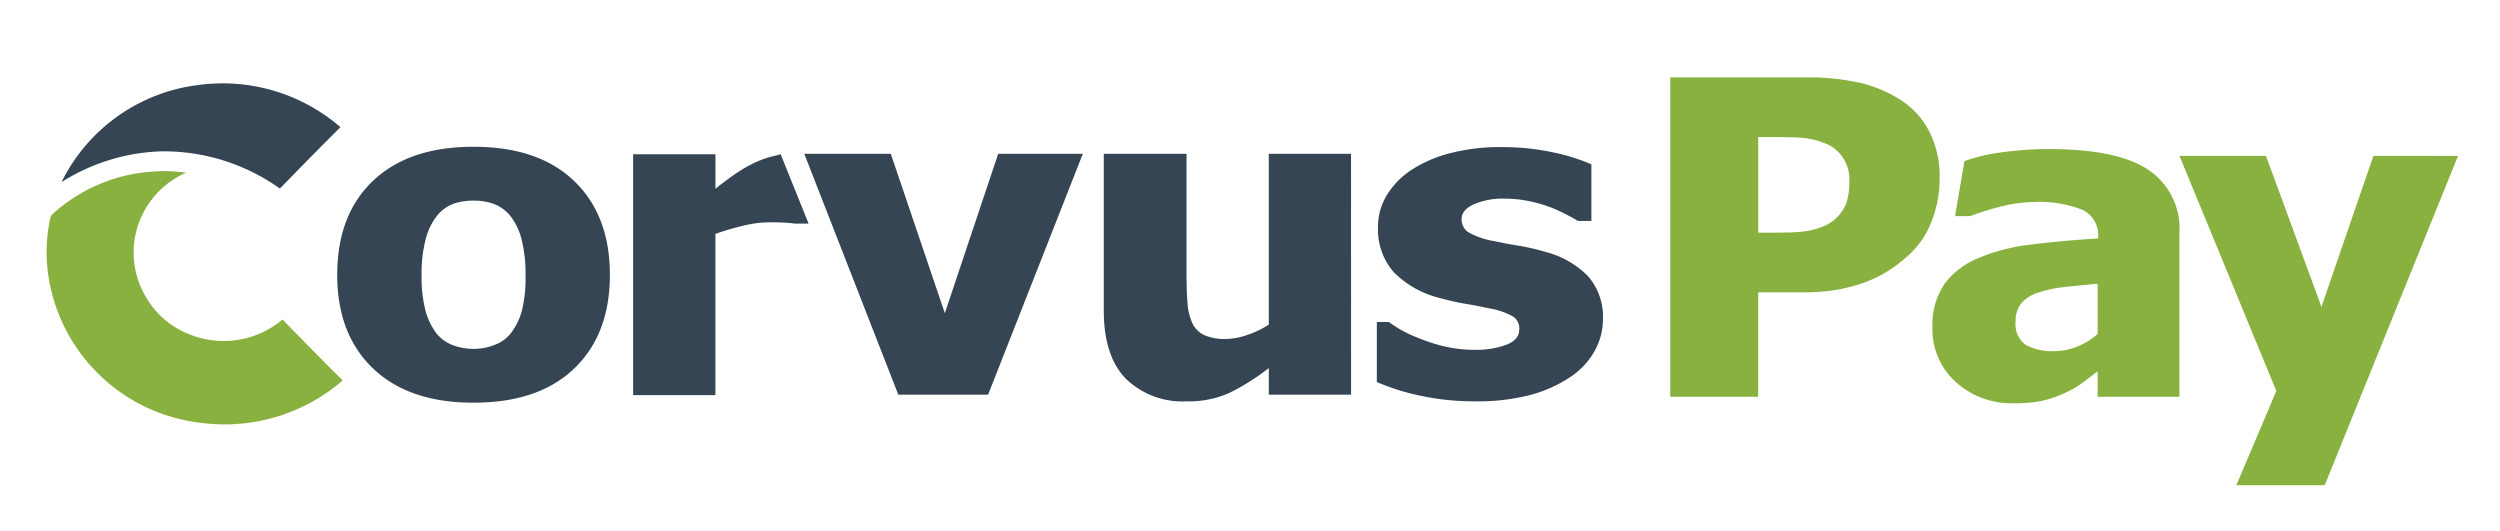 <?xml version="1.0" encoding="UTF-8"?> <svg xmlns="http://www.w3.org/2000/svg" viewBox="0 0 241.497 51.299"><title>CorvusPay-logo-color</title><g id="Layer_2" data-name="Layer 2"><g id="Layer_1-2" data-name="Layer 1"><rect width="241.497" height="51.299" fill="none"></rect><path d="M187.366,17.215a11.349,11.349,0,0,1-.748,4.1,8.543,8.543,0,0,1-2.157,3.252,14.4,14.4,0,0,1-1.9,1.494,11.651,11.651,0,0,1-2.281,1.16,15.519,15.519,0,0,1-2.713.746,18.279,18.279,0,0,1-3.282.27h-4.45V38.33h-8.492V7.477h13.124a22.866,22.866,0,0,1,5.054.487,12.723,12.723,0,0,1,3.846,1.544,8.014,8.014,0,0,1,2.954,3.1A9.61,9.61,0,0,1,187.366,17.215Zm-8.72.187a3.74,3.74,0,0,0-.68-2.249,3.507,3.507,0,0,0-1.636-1.294,7.594,7.594,0,0,0-2.3-.549q-1.1-.072-2.985-.073h-1.2v9.241h.591c.8,0,1.557-.006,2.269-.02a13.471,13.471,0,0,0,1.863-.146,6.541,6.541,0,0,0,1.443-.4,3.876,3.876,0,0,0,1.167-.672,4.1,4.1,0,0,0,1.172-1.6A6.663,6.663,0,0,0,178.646,17.4Z" fill="#89b13f"></path><path d="M237.441,15.061,224.567,46.867h-8.538l3.861-9.1-9.355-22.71h8.355l5.359,14.588,5.017-14.588Z" fill="#89b13f"></path><path d="M207.524,16.4q-3.007-2-9.593-2a33.361,33.361,0,0,0-5.314.425,16.514,16.514,0,0,0-2.855.736l-.907,5.32h1.453a26.477,26.477,0,0,1,2.855-.9,13.891,13.891,0,0,1,3.292-.466,11.37,11.37,0,0,1,4.666.736,2.685,2.685,0,0,1,1.555,2.661v.124q-3.451.207-6.447.582a18.387,18.387,0,0,0-5.156,1.325,7.639,7.639,0,0,0-3.269,2.529,7.063,7.063,0,0,0-1.135,4.185,6.819,6.819,0,0,0,2.236,5.223,7.962,7.962,0,0,0,5.62,2.071,12.45,12.45,0,0,0,2.828-.25,12.09,12.09,0,0,0,2.076-.725,8.994,8.994,0,0,0,1.737-.994c.432-.332.92-.7,1.465-1.118V38.33h7.9V22.5A6.827,6.827,0,0,0,207.524,16.4ZM202.631,32.26a6.644,6.644,0,0,1-1.976,1.221,5.749,5.749,0,0,1-2.134.436,5.386,5.386,0,0,1-2.849-.611,2.455,2.455,0,0,1-.966-2.249,2.661,2.661,0,0,1,.58-1.792,3.461,3.461,0,0,1,1.624-1.006,12.106,12.106,0,0,1,2.451-.526c.834-.092,1.922-.2,3.27-.324Z" fill="#89b13f"></path><path d="M58.914,26.55q0,5.738-3.441,9.043T45.745,38.9q-6.244,0-9.707-3.307T32.575,26.55q0-5.8,3.463-9.087t9.707-3.285q6.267,0,9.717,3.307T58.914,26.55Zm-8.15.04a13.382,13.382,0,0,0-.376-3.449,6.1,6.1,0,0,0-1.032-2.207,3.826,3.826,0,0,0-1.589-1.212,5.584,5.584,0,0,0-2.022-.341,5.857,5.857,0,0,0-1.931.3,3.733,3.733,0,0,0-1.589,1.149,6.042,6.042,0,0,0-1.089,2.216,12.958,12.958,0,0,0-.409,3.544,12.651,12.651,0,0,0,.385,3.45,6.354,6.354,0,0,0,1,2.1A3.722,3.722,0,0,0,43.7,33.325a5.757,5.757,0,0,0,2.113.374,5.466,5.466,0,0,0,1.942-.374,3.547,3.547,0,0,0,1.577-1.12A6.162,6.162,0,0,0,50.4,30.063,13.04,13.04,0,0,0,50.764,26.59Z" fill="#354554"></path><path d="M104.6,14.854l-9.15,23.269H86.774L77.692,14.854h8.357l5.221,15.4,5.154-15.4Z" fill="#354554"></path><path d="M130.512,38.123h-7.948V35.555a21.8,21.8,0,0,1-3.792,2.393,9.516,9.516,0,0,1-4.109.819,7.857,7.857,0,0,1-5.915-2.187q-2.121-2.186-2.123-6.579V14.854h7.992V26.4q0,1.8.1,2.943a5.509,5.509,0,0,0,.488,1.927,2.393,2.393,0,0,0,1.123,1.1,4.911,4.911,0,0,0,2.123.374,6.568,6.568,0,0,0,1.987-.374,8.783,8.783,0,0,0,2.123-1.015V14.854h7.948Z" fill="#354554"></path><path d="M153.421,26.7a8.852,8.852,0,0,0-4.167-2.374,19.813,19.813,0,0,0-2.556-.59q-1.326-.216-2.348-.445a7.385,7.385,0,0,1-2.566-.893,1.483,1.483,0,0,1-.592-1.242q0-.891,1.193-1.43a7.087,7.087,0,0,1,2.918-.538,11.93,11.93,0,0,1,2.533.268,13.453,13.453,0,0,1,2.236.684,18.584,18.584,0,0,1,1.724.84c.243.133.451.253.64.364h1.291V15.868a19.833,19.833,0,0,0-3.792-1.17,23.263,23.263,0,0,0-4.928-.487,18.937,18.937,0,0,0-5.051.62,12.4,12.4,0,0,0-3.758,1.678,7.712,7.712,0,0,0-2.3,2.458,5.824,5.824,0,0,0-.783,2.931,6.278,6.278,0,0,0,1.51,4.384,9.382,9.382,0,0,0,4.506,2.516,21.862,21.862,0,0,0,2.451.55c.925.159,1.688.308,2.295.445a7.011,7.011,0,0,1,2.293.788,1.4,1.4,0,0,1,.591,1.222q0,1.035-1.283,1.512a8.482,8.482,0,0,1-2.963.478,12.73,12.73,0,0,1-3.032-.343,16.121,16.121,0,0,1-2.508-.819,11.664,11.664,0,0,1-2.022-.994c-.288-.189-.552-.364-.8-.534H133v5.8a21.307,21.307,0,0,0,4.143,1.307,24.56,24.56,0,0,0,5.325.558,20.371,20.371,0,0,0,5.3-.6,12.893,12.893,0,0,0,3.849-1.7,7.245,7.245,0,0,0,2.384-2.5,6.227,6.227,0,0,0,.84-3.12A5.946,5.946,0,0,0,153.421,26.7Z" fill="#354554"></path><path d="M76.765,21.6h1.344l-2.7-6.7-1.018.258a10.208,10.208,0,0,0-2.009.819,15.01,15.01,0,0,0-1.76,1.109c-.643.462-1.147.848-1.51,1.15V14.9H61.161v23.27h7.947V22.593a27.109,27.109,0,0,1,2.669-.788,11.131,11.131,0,0,1,2.623-.331c.694,0,1.332.023,1.905.071C76.479,21.56,76.616,21.581,76.765,21.6Z" fill="#354554"></path><path d="M4.864,21.03a15.7,15.7,0,0,0-.2,5.565A16.825,16.825,0,0,0,19.314,40.833a17.442,17.442,0,0,0,13.76-4.058l.032-.027c-.01-.011-.022-.023-.035-.035-1.98-1.964-3.9-3.911-5.714-5.786l-.062-.06-.087.065a8.812,8.812,0,0,1-8.987,1.33,8.234,8.234,0,0,1-4.185-3.68A8.362,8.362,0,0,1,13.628,21a8.509,8.509,0,0,1,4.345-4.322,16.664,16.664,0,0,0-1.849-.144q-.15,0-.3,0c-.322,0-.643.011-.957.032a15.919,15.919,0,0,0-9.722,4.053A.718.718,0,0,0,4.864,21.03Z" fill="#89b13f"></path><path d="M19.155,8.212a17.039,17.039,0,0,0-13.212,9.38,19.141,19.141,0,0,1,9.662-2.974c.133,0,.266,0,.4,0a19.366,19.366,0,0,1,11.012,3.579l.022.016.059-.059c1.8-1.852,3.73-3.824,5.708-5.785.034-.034.06-.062.08-.085-.024-.024-.056-.054-.1-.088A17.4,17.4,0,0,0,19.155,8.212Z" fill="#354554"></path></g></g></svg> 